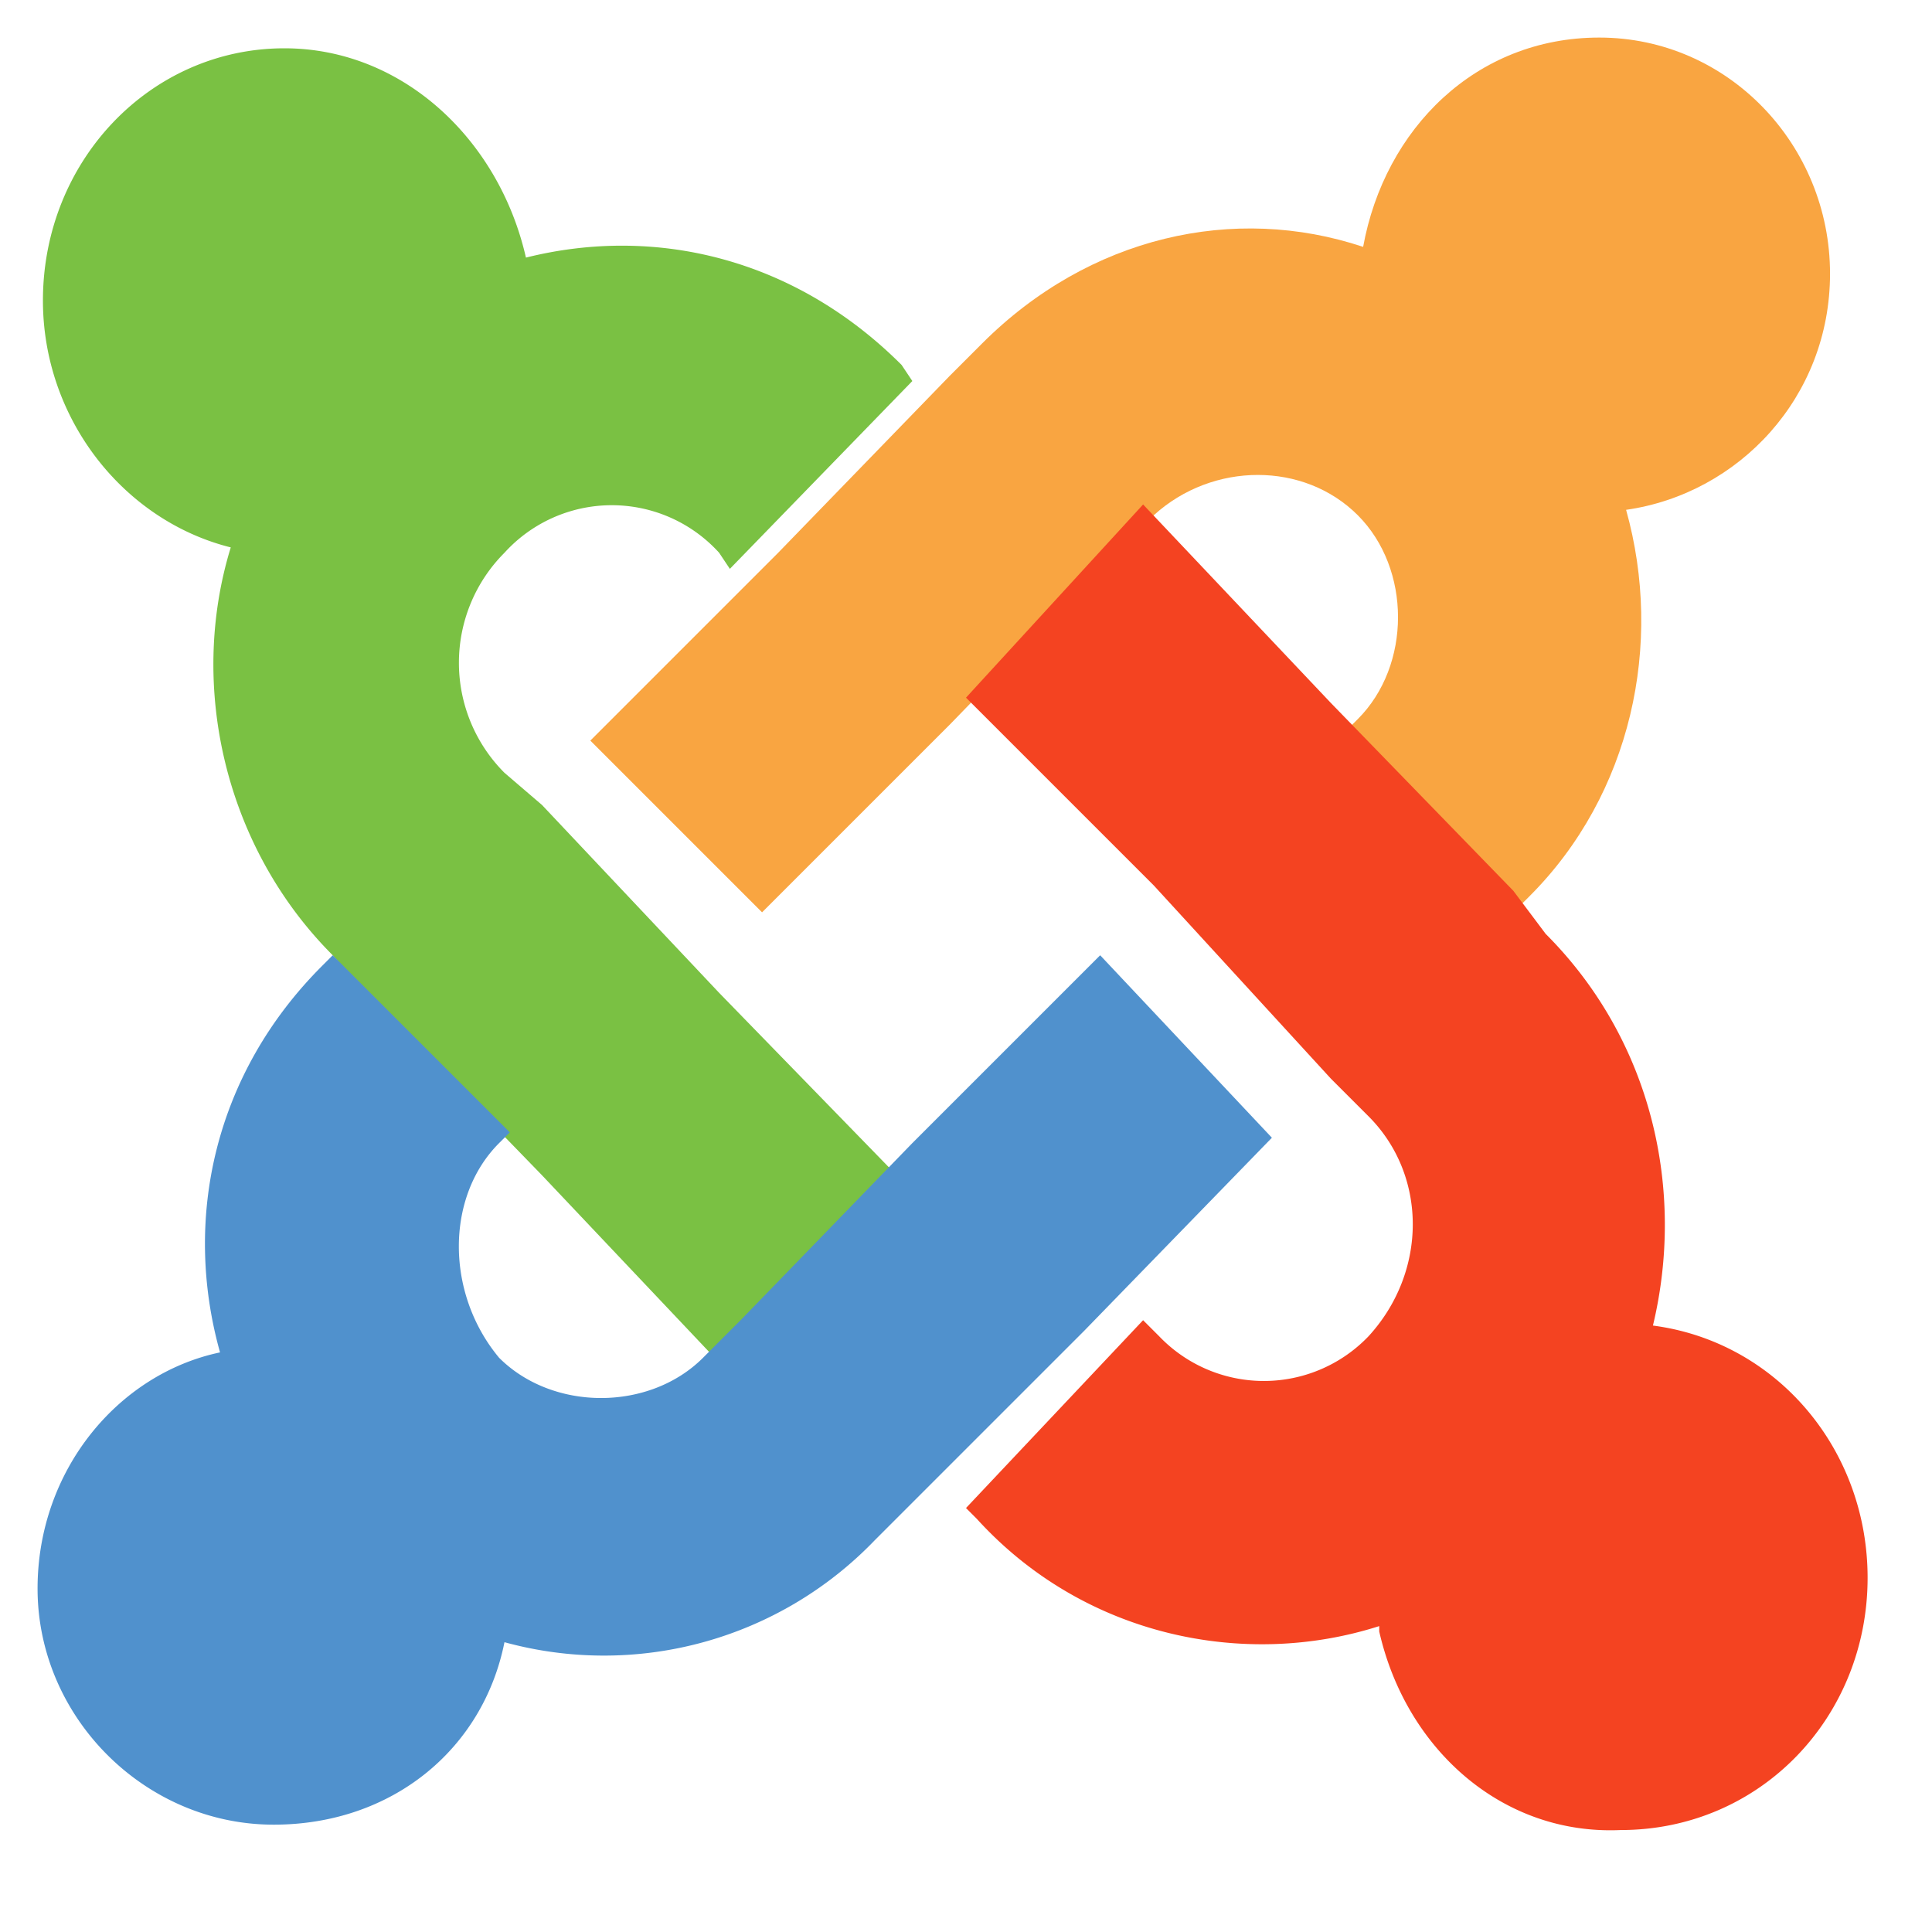 <svg xmlns="http://www.w3.org/2000/svg" viewBox="0 0 36 36">
  <g fill="none" fill-rule="evenodd">
    <path fill="#7AC143" d="M6.8 18.5l-.6-.7c-2-2-2.7-5-1.9-7.6C2.3 9.7.8 7.8.8 5.6.8 3 2.8.9 5.3.9c2.2 0 4 1.7 4.5 3.9 2.4-.6 5 0 7 2l.2.3-3.4 3.5-.2-.3a2.7 2.7 0 00-4 0 2.9 2.9 0 000 4.1l.7.6 3.3 3.5 3.6 3.7-3.4 3.4-3.5-3.7-3.3-3.4z"/>
    <path fill="#F9A541" d="M11 13.8l3.5-3.5L17.7 7l.6-.6c2-2 4.7-2.6 7.1-1.8.4-2.2 2.1-3.9 4.4-3.9 2.4 0 4.3 2 4.3 4.4 0 2.3-1.7 4.1-3.8 4.4.7 2.5.1 5.3-1.8 7.2l-.3.3-3.2-3.3.3-.3c1-1 1-2.8 0-3.8s-2.7-1-3.8 0l-.6.6-3.2 3.3-3.5 3.5-3.2-3.2z"/>
    <path fill="#F44321" d="M25.7 30.3c-2.5.8-5.5.2-7.5-2l-.2-.2 3.3-3.5.3.3a2.7 2.7 0 003.9 0c1.1-1.2 1.1-3 0-4.1l-.7-.7-3.3-3.6L18 13l3.3-3.6 3.5 3.7 3.4 3.5.6.8c2 2 2.6 4.8 2 7.3 2.3.3 4 2.3 4 4.7 0 2.6-2 4.7-4.6 4.7-2.2.1-4-1.5-4.5-3.7"/>
    <path fill="#5091CD" d="M23.7 21.2l-3.5 3.6L17 28l-.7.7a7 7 0 01-6.9 1.9C9 32.6 7.3 34 5.1 34c-2.4 0-4.4-2-4.4-4.4 0-2.2 1.5-4 3.4-4.4C3.4 22.7 4 20 6 18l.2-.2 3.3 3.3-.2.2c-1 1-1 2.8 0 4 1 1 2.8 1 3.8 0l.7-.7 3.2-3.3 3.5-3.5 3.2 3.4z"/>
  </g>
</svg>
